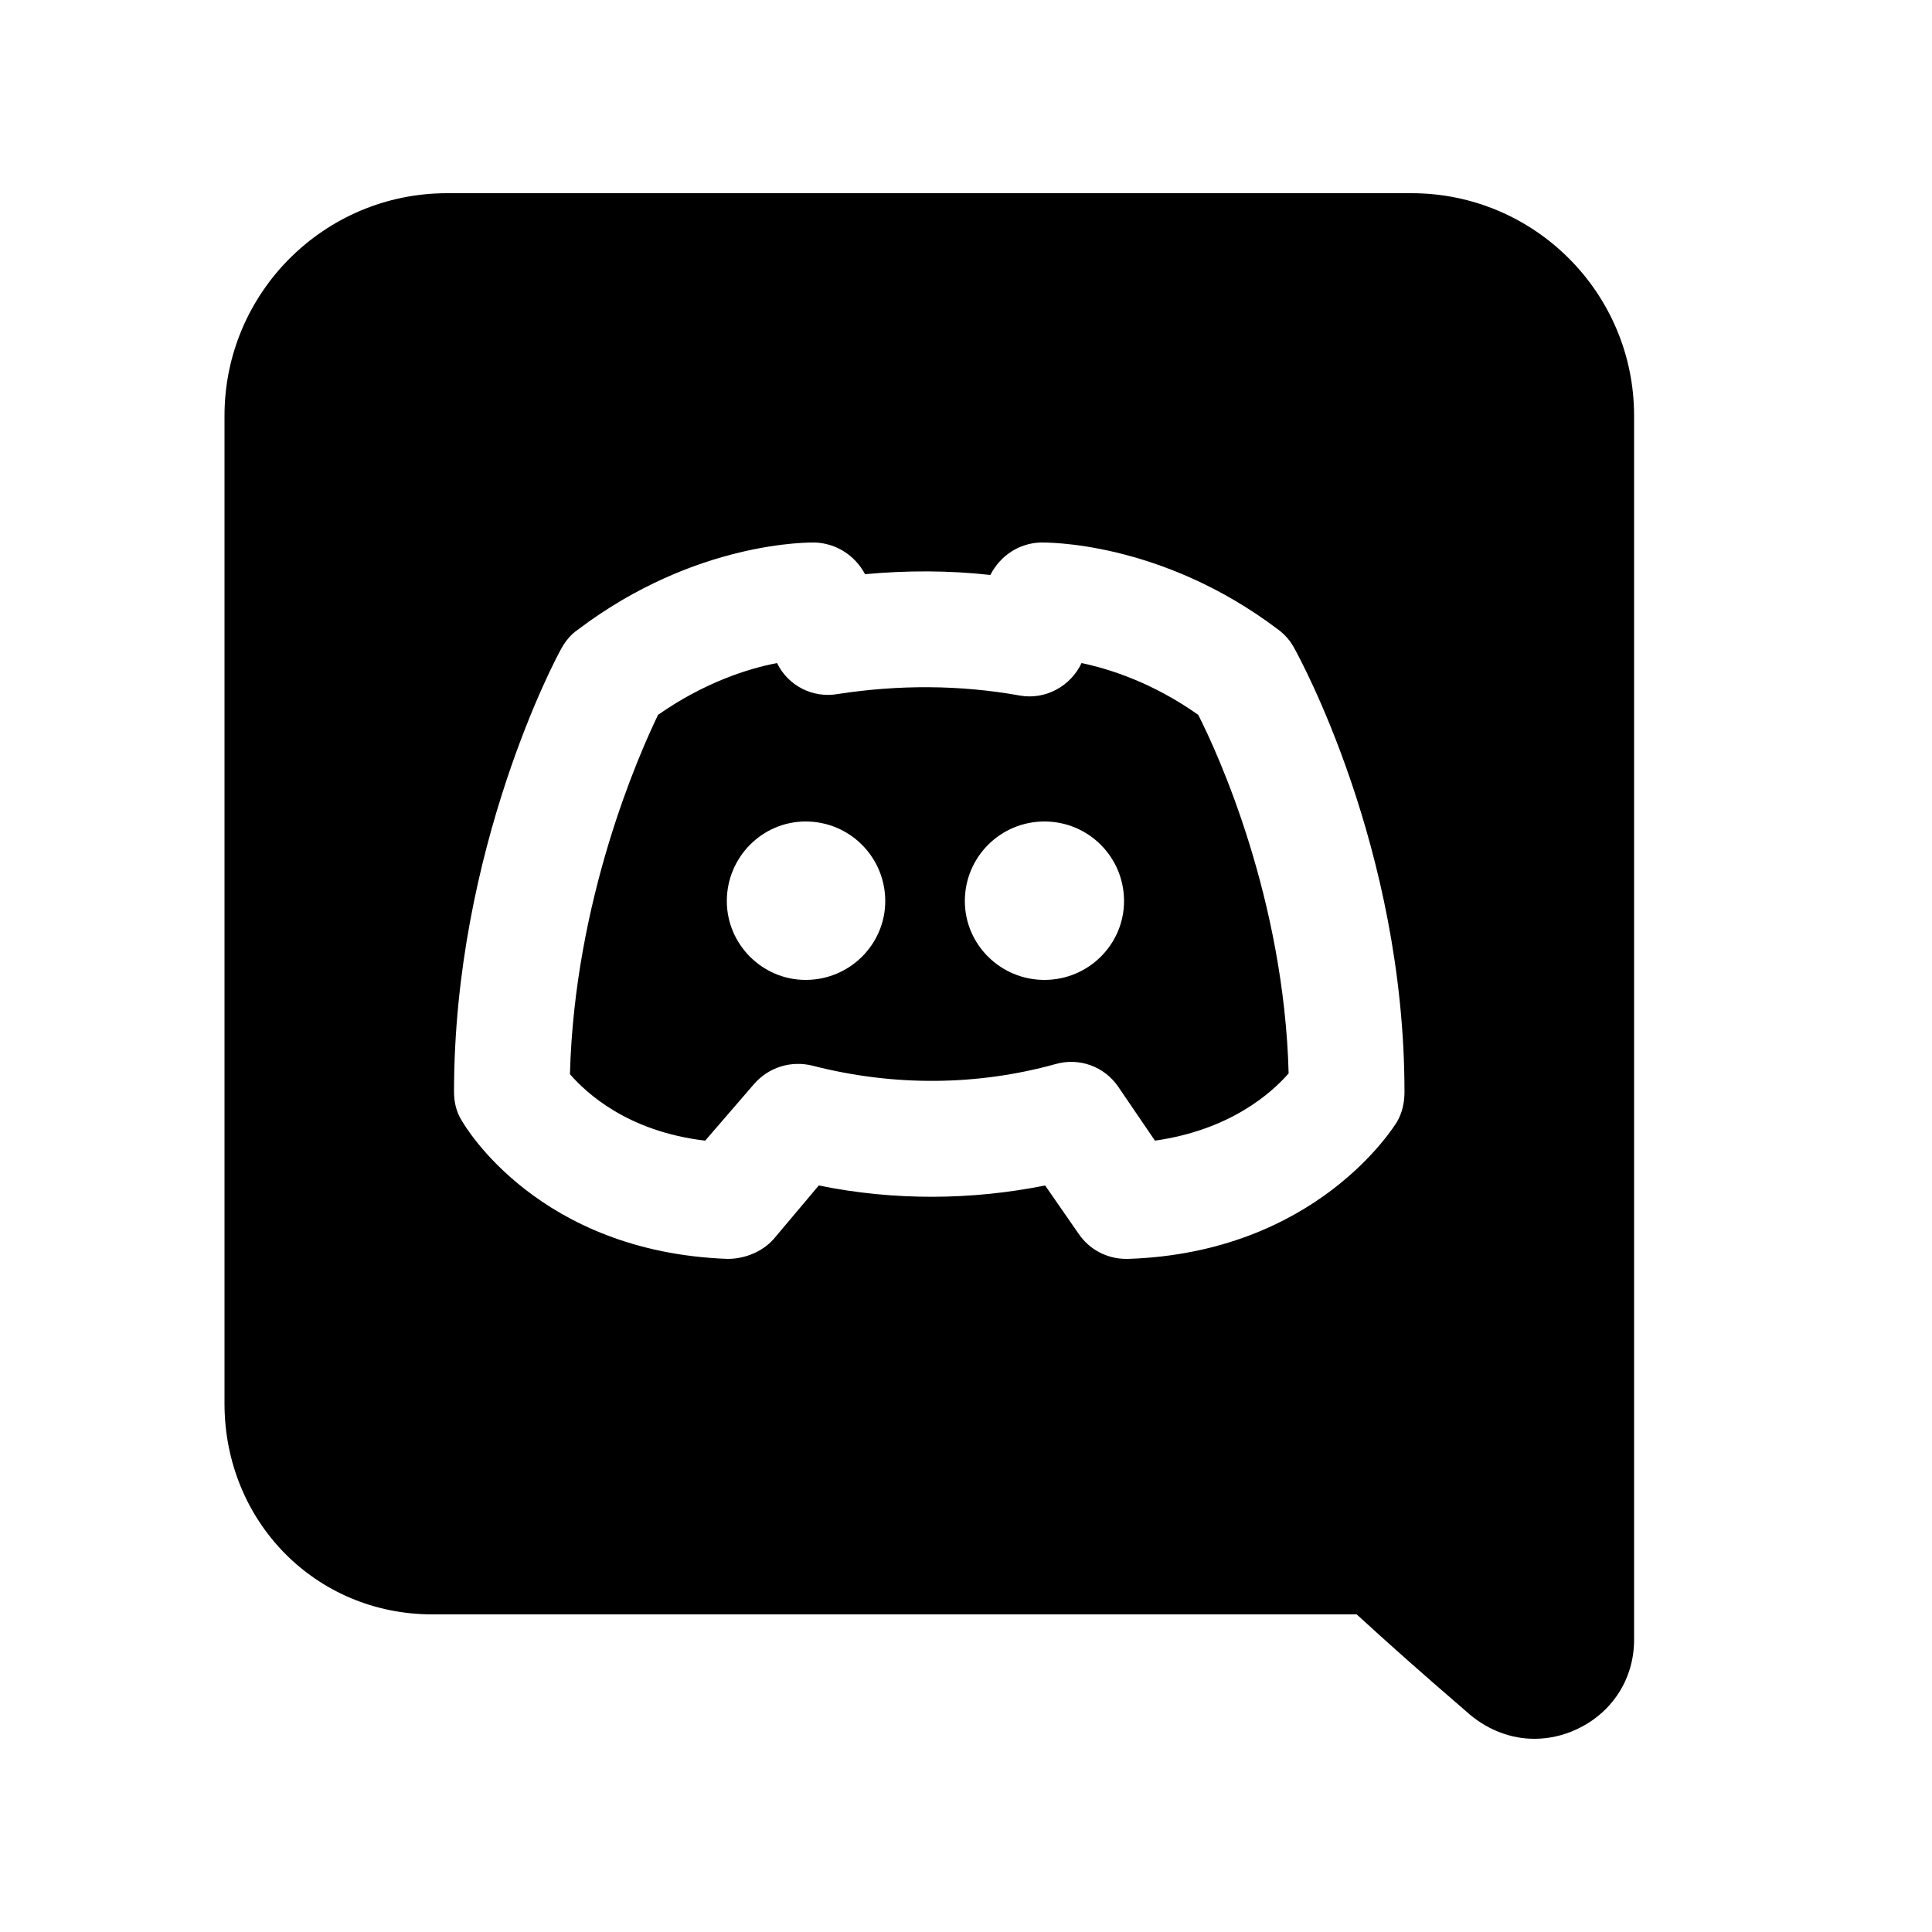 <svg width="25" height="25" viewBox="0 0 25 25" fill="none" xmlns="http://www.w3.org/2000/svg">
<path d="M13.995 8.58C13.855 8.88 13.525 9.06 13.195 9C12.415 8.86 11.625 8.86 10.845 8.98C10.515 9.04 10.195 8.87 10.055 8.58C9.685 8.65 9.115 8.83 8.515 9.25C8.265 9.77 7.435 11.64 7.375 13.9C7.585 14.14 8.115 14.64 9.125 14.76L9.755 14.03C9.945 13.81 10.235 13.72 10.515 13.79C11.565 14.06 12.645 14.05 13.655 13.77C13.965 13.68 14.295 13.8 14.475 14.07L14.945 14.76C15.925 14.62 16.455 14.14 16.675 13.89C16.615 11.63 15.765 9.76 15.505 9.25C14.925 8.84 14.375 8.66 13.995 8.58ZM10.425 12.68C9.865 12.68 9.405 12.22 9.405 11.66C9.405 11.09 9.865 10.63 10.425 10.63C10.995 10.63 11.455 11.09 11.455 11.66C11.455 12.22 10.995 12.68 10.425 12.68ZM13.515 12.68C12.945 12.68 12.485 12.22 12.485 11.66C12.485 11.09 12.945 10.63 13.515 10.63C14.085 10.63 14.545 11.09 14.545 11.66C14.545 12.22 14.085 12.68 13.515 12.68Z" fill="black"/>
<path d="M18.265 2.5H5.785C4.195 2.5 2.905 3.79 2.905 5.38V18.16C2.905 19.69 4.085 20.89 5.595 20.89H17.555C18.005 21.3 18.294 21.56 19.024 22.19C19.265 22.39 19.555 22.5 19.855 22.5C20.035 22.5 20.224 22.46 20.395 22.38C20.855 22.17 21.145 21.73 21.145 21.22V5.38C21.145 3.79 19.855 2.5 18.265 2.5ZM14.595 16.29C14.595 16.29 14.585 16.29 14.575 16.29C14.325 16.29 14.095 16.17 13.954 15.96L13.524 15.34C12.575 15.53 11.575 15.54 10.595 15.34L10.014 16.03C9.865 16.2 9.635 16.29 9.415 16.29C6.965 16.2 6.015 14.57 5.975 14.5C5.905 14.39 5.875 14.26 5.875 14.13C5.875 10.98 7.205 8.49 7.265 8.39C7.315 8.3 7.385 8.21 7.475 8.15C9.005 6.99 10.495 7.02 10.544 7.02C10.825 7.03 11.065 7.19 11.194 7.43C11.735 7.38 12.274 7.38 12.815 7.44C12.944 7.19 13.184 7.03 13.464 7.02C13.514 7.02 15.014 6.99 16.544 8.15C16.625 8.21 16.695 8.29 16.744 8.38C16.805 8.49 18.174 10.97 18.174 14.13C18.174 14.27 18.145 14.4 18.075 14.52C18.035 14.58 17.035 16.21 14.595 16.29Z" fill="black"/>
</svg>
